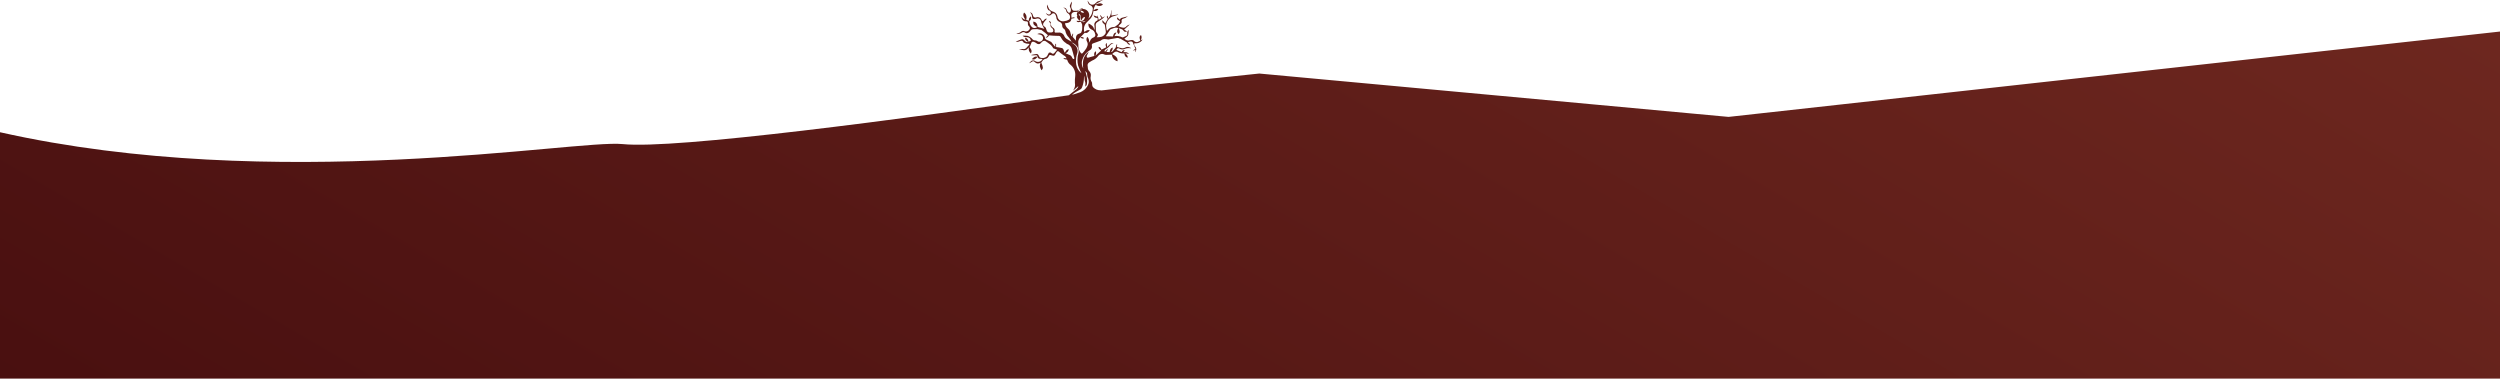 <?xml version="1.0" encoding="UTF-8"?><svg id="Calque_2" xmlns="http://www.w3.org/2000/svg" xmlns:xlink="http://www.w3.org/1999/xlink" viewBox="0 0 1086.67 164.57"><defs><style>.cls-1{fill:url(#Dégradé_sans_nom_2);}</style><linearGradient id="Dégradé_sans_nom_2" x1="1015.02" y1="-697.57" x2="182.43" y2="729.71" gradientTransform="matrix(1, 0, 0, 1, 0, 0)" gradientUnits="userSpaceOnUse"><stop offset="0" stop-color="#8c3b2c"/><stop offset="1" stop-color="#340207"/></linearGradient></defs><g id="Calque_1-2"><path class="cls-1" d="M547.31,31.97s-63.22,6.57-68.56,7.34c-.13-.05-.26-.07-.4-.06-1.19,.02-2.33-.44-3.17-1.28-.23-.24-.37-.54-.42-.87-.11-.48,.04-1.1-.21-1.43-.47-.73-.64-1.62-.45-2.47,.2-.9-.11-1.85-.81-2.45-.23-.28-.38-.62-.41-.98-.08-.31-.02-.66-.1-.98-.18-.64,.09-1.32,.65-1.67,.4-.29,.82-.55,1.26-.77,1.05-.41,1.97-1.1,2.65-2,.6-.88,1.77-1.17,2.71-.65,.21,.09,.43,.14,.65,.16,.87-.02,1.73-.06,2.61-.1,.1,1.39,1.09,2.56,2.45,2.87,.18-1.73-1.07-2.42-2.37-3.14,.32-.26,.57-.51,.85-.7,.56-.47,1.36-.49,1.94-.05,.42,.24,.89,.39,1.37,.45,.4,.05,.81,.07,1.22,.05-.09,.89,.53,1.7,1.41,1.84,.1-.9-.48-1.38-1.08-1.94,.52,.09,1.05,.18,1.67,.29-.45-.53-1.13-.82-1.82-.76-.39,.03-.79,.03-1.18,0,.57,0,.81-.22,1.11-.91-.72-.07-1.04,.41-1.36,.9-.75-.31-1.5-.63-2.25-.96,.21-.68,.67-.95,1.27-.57,.7,.42,1.55,.47,2.3,.15,.8-.35,1.68-.45,2.54-.3,.12,0,.23-.03,.34-.06-.93-.48-1.69-.78-2.57-.27-.59,.35-1.31,.43-1.96,.21-.6-.19-1.21-.34-1.77-.5,.04-.21,.11-.6,.19-.99-.09-.02-.19-.05-.28-.07-.1,.34-.2,.69-.3,1.03-.02,.14-.05,.27-.11,.4-.35,.45-.74,.87-1.08,1.32-.18,.37-.62,.55-1.01,.41,.71-.4,.79-1.06,.85-1.8-1.09,.29-1.14,1.19-1.37,2-.51-.03-.99-.05-1.42-.08,.24-.37,.45-.69,.66-1.02l-.25-.18c-.21,.27-.4,.55-.63,.81-.13,.12-.27,.22-.43,.3-.05-.18-.19-.41-.13-.52,.16-.28,.38-.52,.66-.69,.71-.39,1.31-.94,1.75-1.61,.25-.29,.56-.52,.9-.68,.2-.1,.41-.17,.62-.22-.37-.11-.76-.08-1.11,.08-.6,.49-1.17,1.01-1.71,1.57-.05-.48-.1-1.07-.17-1.77-.85,.73-.3,1.39-.19,1.91-.75,.36-1.43,.69-2.11,1.02-.3-.83-.57-1.11-1.19-1.22-.15,.83,.5,1.14,1.09,1.59-.88,.79-1.74,1.56-2.59,2.33,.42-.59,.5-1.35,.21-2.01-.88,.59-.68,1.41-.6,2.04-.95,.27-1.82,.54-2.7,.76-.19,.04-.39-.02-.54-.15-.1-.21-.12-.46-.04-.68,.24-.59,.55-1.16,.88-1.82-2.56,1.93-2.83,4.51-2.43,7.32-.52-.92-.73-1.98-.58-3.03,.41-2.05,1.67-3.82,3.47-4.89,.71-.37,1.08-1.19,.88-1.97-.14-.39,.06-.83,.45-.97,1.12-.43,2.25-.82,3.38-1.22h0c1.01-.99,2.19-.67,3.37-.48h.01l-.03-.02c.93-.16,1.85-.36,2.78-.48,.69-.09,1.4-.41,2.06,.07,.12,0,.23,.01,.34,.05,.96,.55,1.91,1.1,2.86,1.66,.06,.06,.11,.13,.13,.21,.2,.48,.67,.78,1.18,.77l.13-.16c-.35-.3-.71-.61-1.06-.9,.16-.08,.33-.14,.5-.2,.21-.07,.44-.13,.66-.16,.53-.11,1.06,.24,1.16,.77v.04c.23,.61,.48,1.21,.76,1.79,.09,.22,.18,.43,.24,.59-.35,.24-.63,.43-.91,.62,.04,.07,.09,.13,.13,.2,.25-.15,.51-.29,.83-.47-.07,.41-.12,.77-.18,1.16,.67-.74,.65-1.87-.05-2.58-.38-.35-.47-.92-.22-1.37,1.4,.29,2.82-.37,3.5-1.63-.3,.12-.5,.21-.85,.35,.5-.66,.57-1.55,.17-2.28-.93,.72-.56,1.58-.31,2.5-.42,.24-.85,.44-1.31,.6-.35,.05-.7-.02-1.01-.19-.3-.19-.56-.43-.8-.69-.48-.07-.97-.05-1.44,.06-1.01,.43-1.66-.09-2.37-.65,.46-.37,.91-.71,1.31-1.08,.2-.17,.34-.4,.4-.66,.11-.71,.15-1.43,.21-2.07-.53,.35-.78,.99-.63,1.61,.12,.42-.11,.86-.52,.99-.41,.19-.81,.41-1.22,.58-.14,.07-.31,.09-.46,.04-1.04-.57-2.24-.76-3.4-.54,.27-.49,.53-.98,.86-1.57-1.24,.1-1.27,1.01-1.51,1.73-1.07-.04-2.1-.07-3.11-.1,.62-.94,1.23-1.9,1.87-2.84,.13-.15,.31-.26,.5-.31,.34-.14,.71-.21,1.03-.38,.64-.29,1.37-.29,2.02-.02-.69,1.15-.65,1.81,.13,2.61,.83-.78,.47-1.64,.03-2.66,.82,.46,1.67,.38,2.13,1.2,.26,.48,.83,.49,1.33,.44l.11-.21c-.43-.27-.86-.54-1.17-.73,.77-.7,1.61-1.46,2.44-2.21-.53,.12-1.02,.38-1.42,.75-.43,.6-1.22,.83-1.91,.55-.19-.07-.41-.07-.6-.14-.35-.13-.69-.29-1.04-.43,.24-.29,.51-.56,.79-.81,.43-.34,.79-.7,.66-1.29-.15-.49,.12-1.01,.61-1.16,.03,0,.06-.02,.09-.02,.3-.08,.59-.19,.87-.31,.41-.22,.78-.49,1.17-.73-.76,.17-1.45,.42-2.16,.56-.68,.13-1.24,.34-1.32,.99-.39-.35-.81-.73-1.22-1.1-.21,1.07,.58,1.26,1.29,1.67-.17,.43-.39,.84-.66,1.21-.41,.39-.86,.75-1.34,1.05-.18,.16-.41,.27-.65,.3-1.16-.07-2.26,.52-2.84,1.52-.01,.02-.08,0-.28,.03-.15-.72-.27-1.45-.34-2.19,.17-1.65,1.16-3.11,2.64-3.87,.85-.3,1.73-.55,2.59-.82l-.03-.13c-1,.17-1.99,.33-2.87,.48v-2.51c-.07,.17-.11,.36-.14,.54,.06,1.23-.41,2.42-1.29,3.28-.08-.41-.16-.81-.23-1.22-.07,.01-.14,.03-.21,.04-.25,.44-.1,1.01,.34,1.26-.41,.7-.82,1.41-1.15,1.99-.36-.41-.72-.84-1.19-1.37-.23,.58,.02,1.24,.57,1.53,.18,.13,.41,.31,.44,.5,.16,.91,.24,1.82,.4,2.73,.1,.46,0,.95-.3,1.32-.92,1.24-2.22,1.37-3.64,1.34,.74-1.02,.72-1.04-.05-2.03-.19-.28-.3-.61-.31-.95-.06-.65,.03-1.32-.06-1.96-.14-.67,.17-1.35,.77-1.67,.7-.44,1.39-.88,2.06-1.36,.36-.29,.71-.61,1.03-.94l-.09-.1c-.31,.18-.62,.36-.83,.48-.31-.38-.58-.71-.84-1.04l-.24,.18c.22,.34,.45,.69,.7,1.08-.34,.2-.74,.43-1.3,.75-.16-.81-.3-1.51-.42-2.09-.02,.2-.06,.53-.09,.75-.53-.19-1.04-.37-1.68-.6,.33,.81,.5,.94,1.21,1.04,.26,.04,.55-.03,.57,.39,.01,.34,.15,.68-.31,.88-.91,.36-1.37,1.37-1.05,2.29,.05,.51,.05,1.03,0,1.54l-.18,.03c-.21-1.44-1.25-2.09-2.44-2.66-.24,1.11,.35,2.23,1.4,2.66,.74,.29,1.28,.95,1.42,1.73,0,.02,0,.04,.02,.06,.3,.54,.1,1.23-.45,1.53-.08,.05-.17,.08-.26,.1-.68,.25-1.21,.8-1.45,1.49-.15,.3-.34,.59-.55,.85,.29-.93,.04-1.94-.65-2.63-.49,.62-.53,1.48-.11,2.14,.6,1.1,.11,2.05-.38,2.96-.44,.66-.93,1.29-1.46,1.88-.3,.38-.6,.43-.89,.02-.67-.82-1.04-1.84-1.05-2.9,.03-.43,.01-.86-.05-1.29-.16-1,.22-2,.99-2.65,.25,.53,.88,.76,1.41,.52,.04-.02,.08-.04,.12-.07-.39-.57-.95-.52-1.52-.47,.58-.61,1.17-1.23,1.82-1.91,.92,.34,1.63-.22,2.23-1.11-.43-.07-.86-.05-1.28,.06-.4,.21-.77,.46-1.11,.75-.5-1.51-.07-3.17,1.09-4.26,.43-.38,.79-.84,1.21-1.23,.72-.66,1.21-1.53,1.39-2.48,.08-.41,.2-.82,.31-1.27,.77,.32,1.66,.02,2.08-.7-.82-.38-1.4,.08-2.09,.53,.07-.89,.39-1.74,.92-2.46,.92,.78,2.28,.74,3.16-.08-.94-.88-1.94-.47-2.93-.07-.03-.07-.05-.14-.08-.21,.95-.54,1.89-1.08,2.84-1.62l-.02-.08c-.74,.23-1.47,.46-2.21,.69l.02-.02h-.01c-.36,.33-.72,.66-1.1,.96-.68,.62-1.73,.58-2.35-.1-.09-.1-.17-.21-.24-.33-.12-.17-.22-.35-.33-.52-.09-.15-.18-.3-.28-.45,.13,.85,.3,1.7,1.18,2.05,.83,.3,1.29,1.19,1.05,2.04-.04,.39-.11,.77-.22,1.15-.27,1.06-.88,2-1.75,2.67,.83-1.25,.5-2.94-.76-3.78-.55-.37-1.18-.49-1.79-.43-.55,.38-1.07,.75-1.62,1.07-.12,.05-.24,.07-.36,.1v.02c-.23,.32-.36,.67-.43,1.02,.17,.28,.23,.61,.22,1.05-.08-.04-.15-.07-.22-.11,.12,.71,.52,1.38,1.17,1.81,.11,.07,.22,.12,.33,.18,.01-.51,.04-1.15,.02-1.8-.01-.16-.2-.31-.31-.47-.19-.25-.35-.52-.47-.81,.58,.13,.99,.65,.97,1.25,.02,.58,.1,1.16,.25,1.73,.43-.67,.61-1.53,1.63-1.59-.15,.91-.5,1.57-1.45,1.74,.06,.08,.12,.13,.17,.2,.58,.08,1.17-.03,1.69-.31,.3-.25,.59-.51,.88-.76-.24,.33-.54,.58-.88,.76-.17,.14-.33,.29-.51,.42-.49,.36-.8,.32-1.18-.1-.28-.04-.55-.12-.81-.25v.03c-.52-.01-1.07-.03-1.63-.04,.51,.9,1.18,.51,1.88,.39,.27,.39,.47,.82,.61,1.28,.05,.76,.04,1.52-.03,2.27-.04,.22-.1,.44-.2,.64-.09,.7-.68,.88-1.21,1.03-.71,.2-1.21,.85-1.23,1.59-.06,.45-.03,.92-.05,1.44-.54-.65-1.05-1.25-1.45-1.74,.11-.47,.21-.86,.3-1.25l-.28-.08c-.12,.35-.24,.71-.36,1.06l-.17,.04c-.13-.43-.3-.86-.39-1.3-.09-.79-.49-1.51-1.11-2-.7-.58-1.16-1.4-1.29-2.3,1.42-.12,2.7-.46,2.79-2.02,.52-.1,.95-.18,1.39-.26l-.03-.26c-.21-.04-.42-.06-.63-.05-.23,.06-.45,.13-.66,.23-.03-.34-.06-.63-.09-.91-.16-.73,.31-1.45,1.04-1.61,.07-.02,.14-.02,.22-.03,.3-.05,.62-.03,.92-.06,.2,0,.4-.02,.59-.06,.47-.69,1.2-1.09,1.98-1.17,.14-.1,.28-.19,.42-.29-.73-.02-1.32,.04-1.72,.7-.22,.38-2.43,.48-2.77,.18-.66-.64-.9-1.6-.62-2.48,.22-.43,.17-.96-.13-1.34-.03,.38-.12,.76-.29,1.11-.34,.4-.39,.97-.13,1.42,.34,.56,.39,1.24,.13,1.84-.29,.57-.77,.66-1.17,.16-.2-.31-.36-.64-.48-.99-.26-.65-.65-.93-1.55-.9,.79,.19,1.37,.88,1.41,1.7,.16,.38,.45,.69,.83,.87,.85,.46,1.06,2.2,.22,2.67-.61,.33-1.27,.54-1.96,.62-1.3,.32-2.61-.46-2.93-1.76-.02-.1-.04-.2-.06-.3-.17-.95-.85-1.73-1.77-2.03-.77-.18-1.44-.63-1.9-1.27-.31-.61-.59-1.23-.83-1.87-.17,.82,.02,1.66,.5,2.34h.01v.02s0,.02,0,.03c.29,.09,.55,.23,.79,.42,.22,.22,.35,.51,.36,.82-.1,.5-.58,.82-1.07,.72-.12-.02-.23-.07-.33-.13-.25-.13-.48-.32-.8-.53,.71,1.31,1.62,1.46,2.52,.5,.32-.42,.91-.5,1.33-.18,.13,.1,.23,.23,.3,.37,.2,.35,.33,.75,.39,1.15,.02,.91,.6,1.72,1.46,2.03,.71,.23,1.17,.91,1.12,1.66,0,.59,.32,1.13,.83,1.42,.27,.2,.46,.5,.53,.83,.2,1.05,.7,2.02,1.45,2.78,.48,.63,.91,1.28,1.31,1.96-.92-.53-1.69-.93-2.4-1.42-.33-.26-.6-.59-.78-.97-.35-1.05-1.38-1.73-2.49-1.63-.41,.02-.82,.03-1.23,.03s-.63-.18-.55-.61c.16-.63-.13-1.28-.71-1.57-.65-.36-1-1.09-.86-1.82,.05-.65-.35-.91-.86-1.12,.05,.31,.19,.6,.42,.82,.27,.16,.39,.49,.29,.79-.17,.53,.03,1.11,.49,1.41,.25,.18,.45,.42,.58,.7,.35,.77,.02,1.28-.82,1.34-1.41,.1-1.79-.14-2.18-1.51-.1-.56-.49-1.02-1.03-1.2-.43-.49-.41-1.24,.05-1.7,.13-.15,.24-.32,.36-.48v-.02h-.02s.04-.03,.06-.03c.31-.36,.63-.71,.91-1.03-.42-.13-.81,.01-1.25,.57-.57,.71-.74,.69-1.15-.16-.32-.88-1.29-1.33-2.17-1.02-.53,.25-1.17,.02-1.42-.52-.04-.08-.07-.17-.08-.26-.04-.12-.08-.23-.11-.35-.14-.57-.61-.99-1.19-1.06,.54,.45,.87,1.11,.89,1.81,.07,1,.42,1.24,1.41,1.07,.16-.03,.32-.07,.48-.12,.75-.32,1.63,.03,1.94,.79,.02,.04,.03,.08,.05,.12,.13,.32,.11,.69,.23,1.01,.23,.58,.51,1.13,.77,1.69,.15,.21,.29,.42,.44,.63l-.08,.14c-.93-.26-1.86-.52-2.8-.78-.13-1.42-.66-2.11-1.82-2.36-.36,1.4,.68,1.9,1.63,2.39-.7,.64-1.79,.59-2.43-.12-.07-.08-.14-.16-.19-.25-.02-.03-.07-.05-.09-.08-.19-.27-.35-.56-.49-.86-.11-.39-.19-.79-.25-1.2,.71-.47,1-1.36,.7-2.16-.28,.26-.52,.56-.72,.88-.11,.36-.18,.73-.2,1.11-.41-.18-.78-.33-1.15-.49,.46-1.12,.1-2.41-.88-3.12-.77,1.21-.02,2.15,.61,3.15-.37-.08-.72-.23-1.03-.44-.28-.24-.55-.5-.79-.78,.35,1.3,.95,1.87,1.95,1.88,.79,0,.99,.19,.93,1-.06,.47,.14,.94,.52,1.23,.22,.2,.35,.48,.34,.78-.16,.92-1.04,1.54-1.97,1.38-.1-.02-.2-.05-.3-.08-.48-.22-1.04-.16-1.46,.16-.59,.52-1.34,.81-2.13,.81,.09,.09,.2,.15,.32,.18,.72,.1,1.45-.1,2.03-.54,.45-.34,1.07-.3,1.49,.08l.02-.02s.01,.03,.02,.05c.01,.01,.02,.01,.03,.02h-.01c.92,.4,1.49-.13,2.06-.71,0-.03,0-.07,.01-.1,.02,0,.03,.02,.05,.03,.25-.52,.77-.85,1.35-.83,.59-.05,1.18-.07,1.77-.04,.41,.07,.81,.18,1.21,.28,.18,0,.36,.02,.54,.06,0,.02-.02,.03-.03,.05,.03,0,.05,.01,.08,.02,.42,.32,.84,.64,1.26,.97,.13,.05,.25,.12,.35,.23h-.03l.07,.07c.4,.35,.79,.7,1.12,.98-.31,.35-.64,.7-1.04,1.15,.66-.06,1.22-.48,1.47-1.09h.23c1.14,.08,2.29,.23,3.43,.21,1.03-.02,1.21-.03,1.7,.92,.47,.92,1.18,1.69,2.06,2.23,.1,.08,.2,.17,.29,.26h0s.03,.03,.04,.04c.92,.27,1.68,.93,2.07,1.81,.45,1.34,.78,2.72,1.16,4.09,.09,.31,.13,.7-.27,.73-.18,.02-.51-.3-.59-.53-.2-.64-.7-1.13-1.34-1.33-.54-.19-1.06-.47-1.58-.7,.94-.23,1.19-.92,1.47-1.67-1.04-.02-1.32,.8-1.76,1.49-.6-.65-.35-1.82-1.36-2.06-.83-.2-1.68-.3-2.43-.43-.01-.47-.02-.92-.03-1.37h-.32c0,.42-.01,.84-.02,1.35-.23-.28-.43-.52-.63-.76-.38-.48-.77-.96-1.15-1.44-.65-.3-1.3-.61-1.95-.91-.42-.17-.73-.55-.79-1-.24-1.21-1.41-2.01-2.63-1.77-.24,.05-.48,.14-.69,.26,.5,.1,.84,.18,1.18,.23,.86,.12,1.46,.91,1.35,1.77-.12,.86-.91,1.46-1.77,1.35-.2-.03-.4-.09-.58-.2-.27-.21-.6-.35-.95-.38-.63,.04-1.23-.27-1.55-.81-.19-.18-.4-.35-.61-.51-.38-.3-.82-.53-1.28-.67-.7-.08-1.41-.1-2.12-.08,.35,.59,1.03,.63,1.7,.65,1.15,.03,1.54,.33,1.88,1.54-.34,.14-.68,.29-1.07,.46-.02-.83-.58-1.55-1.38-1.77-.2,.99,.5,1.36,1.18,1.77-.79,.17-.85,.15-1.49-.52s-.93-.73-1.8-.36c-.68,.29-1.38,.55-2.04,.82,.58,.16,1.2,.09,1.73-.19,1.01-.34,1.23-.26,1.74,.62,.36,.16,.72,.3,1.1,.41,.42,.07,.85,.11,1.28,.13,.04,.08,.07,.17,.11,.25-.43,.44-.84,.89-1.22,1.37-.38,.55-1.07,.8-1.72,.62-.54-.02-1.07,.02-1.6,.13,.51,.12,1.01,.14,1.46,.28,.91,.37,1.95,.05,2.49-.77,.09-.13,.2-.26,.32-.37-.21,.98,.12,1.99,.88,2.65,.8-1.21-.07-2-.57-2.75,.28-.5,.51-1.03,.7-1.57,.15-.61,.5-.88,1.05-.74,.44,.11,.86,.33,1.21,.62,.3,.28,.69,.43,1.1,.41,.53-.02,.79-.37,1.09-.71,.63-.69,1.13-.89,1.73-.64h0c.22,.1,.46,.25,.72,.47,.34,.3,.7,.57,1.09,.81,.68,.44,1.23,1.06,1.58,1.8h0s.02,.05,.03,.07c.52,.19,1.04,.39,1.7,.63-.44,.53-.82,1-1.23,1.44-.25,.34-.74,.41-1.08,.15-.03-.02-.05-.04-.07-.06-.31-.35-.84-.43-1.24-.18-.27,.5-.51,1.02-.8,1.51-.82,.79-2.03,1-3.07,.54-.12-.12-.21-.25-.28-.4-.11-.27-.25-.52-.41-.76-.18-.19-.47-.43-.69-.4-.77,.08-1.54,.26-2.3,.4v.18c.59,.04,1.18,.03,1.77-.03,.57-.1,.79,.1,.91,.7-1.14-.36-1.81,.24-2.5,1,1.22,.52,1.83-.32,2.52-.97,.33,1.24,1.45,.62,2.13,.99-.61,1.1-2,1.51-3.1,.9-.07-.04-.14-.08-.21-.13-.14-.08-.29-.21-.44-.21-.35-.05-.71,0-1.03,.14-.39,.32-.74,.68-1.05,1.08,.36-.15,.69-.34,1.01-.56,.77-.5,.94-.49,1.6,.15,.47,.49,1.19,.64,1.82,.38,.18-.06,.36-.13,.63-.23-.77,1.27-.27,2.28,.33,3.32,.8-.92,.78-1.15-.11-3.36,.21-.36,.44-.69,.71-1.01,.26-.29,.6-.49,.97-.58,.6-.06,1.13-.4,1.42-.93,.65-1.02,.36-.89,1.54-.59,.08,.02,.16,.04,.24,.06,.42,.2,.92,.02,1.12-.4l.02-.04c.22-.35,.41-.72,.63-1.06,.27-.42,.61-.54,1.03-.2,.18,.14,.33,.31,.51,.44,.53,.41,1.04,.84,1.6,1.2,.54,.24,.96,.69,1.17,1.24-.41-.02-.81-.05-1.2-.07l-.06,.28c.3,.15,.62,.25,.95,.3,.39,0,.63,.06,.72,.46,.25,.78,.75,1.46,1.43,1.93,1.42,1.18,2.15,3,1.95,4.84-.13,.99-.17,2-.13,3,.2,1.04-.02,2.11-.61,2.99-.07,.1-.12,.21-.15,.33,.7-.62,1.4-1.23,2.09-1.84,.05,.05,.11,.1,.16,.15-.22,.38-.49,.73-.79,1.04-1.07,.9-2.21,1.71-3.27,2.62-.02,.02-.05,.03-.07,.05-72.93,10.4-171.11,23.58-193.97,21.22-20.14-2.07-150.88,21.78-270.65-5.16v107.09H1086.67V13.71l-335.32,37.1-204.04-18.85ZM469.62,4.71h0c.65-.18,1.34,.16,1.59,.79-.87,.16-1.26-.04-1.59-.79Zm-21.83,8.78h-.02l.02-.02v.02Zm15.91,5.51h-.02v-.02h.02v.02Zm4.06,6.29h-.01c.08-.68,.23-1.35,.44-1.99,.5-1.38,.06-2.92-1.09-3.83-.44-.39-.93-.73-1.38-1.07,2.29,.78,3.56,2.92,3.05,4.7-.54,1.78-.58,3.67-.11,5.47,.39,1.12,.86,2.22,1.41,3.27-2.07-1.7-2.61-3.98-2.31-6.55Zm4.12,13.22h0c-.84,.88-1.91,1.51-3.09,1.82-.71,.23-1.41,.47-2.11,.7-.23,.03-.46,.07-.69,.1v-.02c.47-.34,.94-.72,1.44-1.02,.75-.46,1.55-.84,2.3-1.31,.27-.19,.47-.45,.58-.76,.6-1.49,.89-3.08,.88-4.68,0-.09,.05-.18,.13-.22,.06,.61,.09,1.22,.18,1.82,.06,.39,.26,.76,.29,1.15,.01,.52,0,1.03-.05,1.55,.42-.27,.68-.72,.72-1.21,.18-1.35,.08-2.72-.31-4.02-.13-.53-.3-1.06-.41-1.6,.32,.51,.92,.79,.8,1.62,.02,.64,.19,1.26,.49,1.82,.61,1.7-.11,3.03-1.15,4.26Z"/></g></svg>